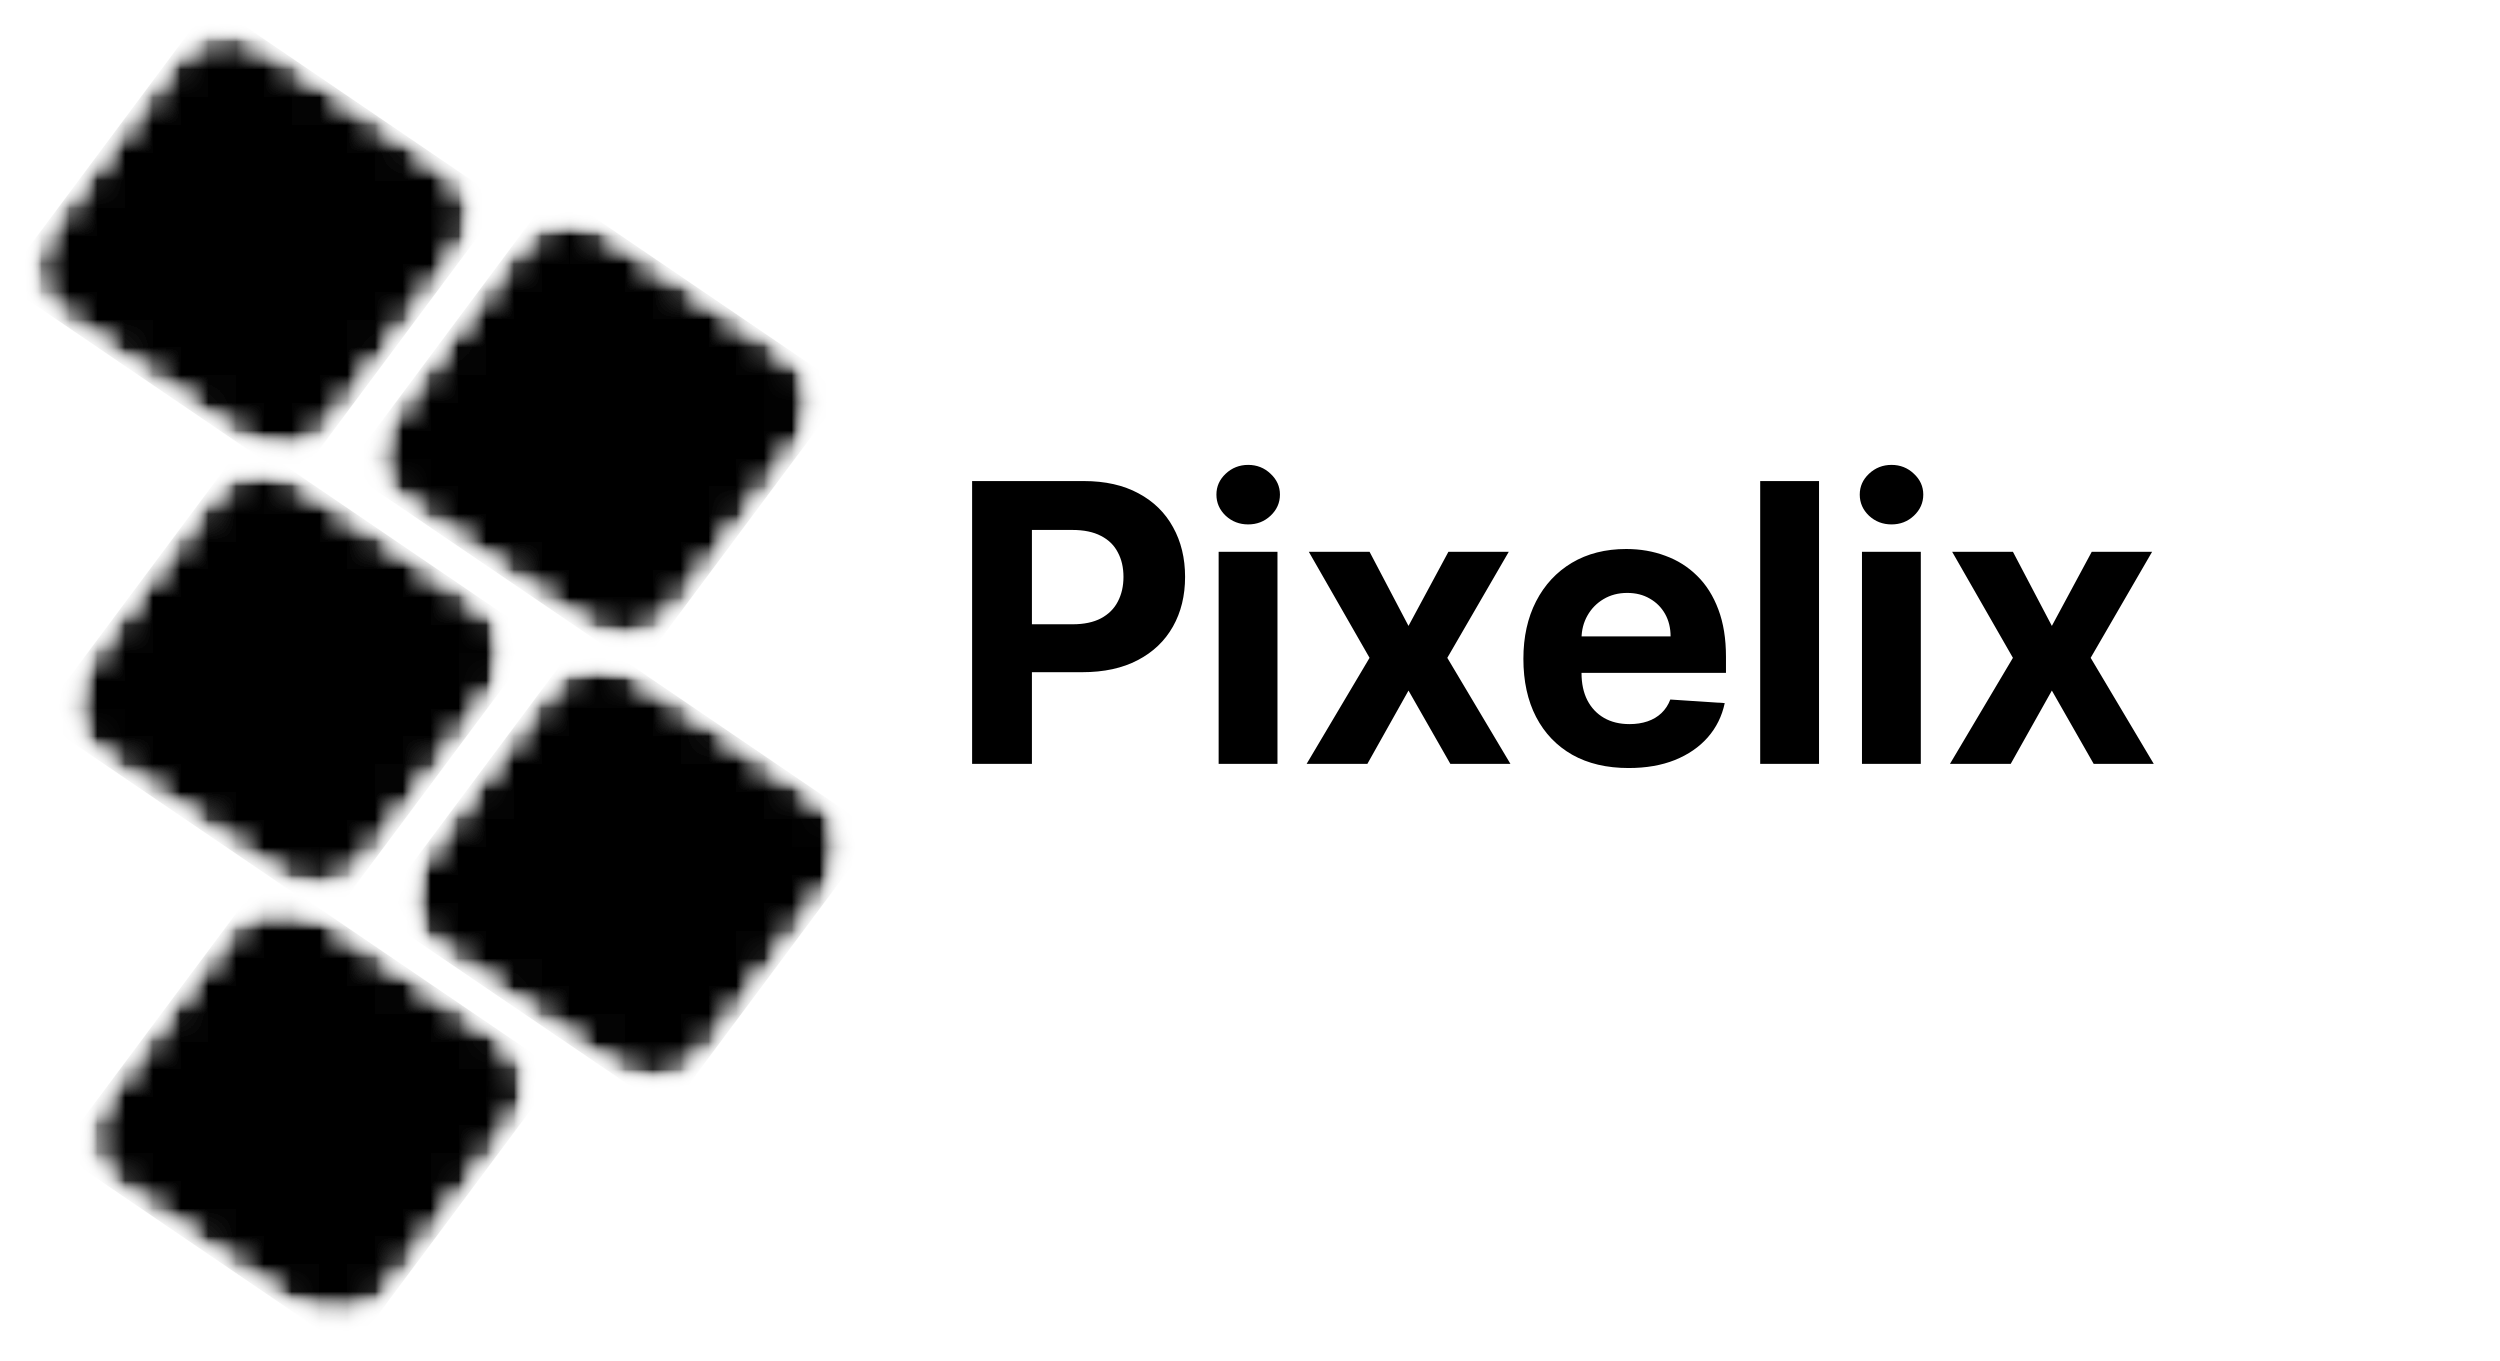 <svg xmlns="http://www.w3.org/2000/svg" width="90" height="49" viewBox="0 0 90 49" fill="none"><mask id="mask0_2004_2" style="mask-type:luminance" maskUnits="userSpaceOnUse" x="0" y="0" width="32" height="49"><path d="M32 0H0V49H32V0Z" fill="white"></path></mask><g mask="url(#mask0_2004_2)"><mask id="mask1_2004_2" style="mask-type:luminance" maskUnits="userSpaceOnUse" x="13" y="7" width="17" height="17"><path d="M13.177 7.643H29.647V23.377H13.177V7.643Z" fill="white"></path></mask><g mask="url(#mask1_2004_2)"><mask id="mask2_2004_2" style="mask-type:luminance" maskUnits="userSpaceOnUse" x="12" y="6" width="19" height="19"><path d="M19.943 6.843L30.482 14.011L22.978 24.078L12.439 16.91L19.943 6.843Z" fill="white"></path></mask><g mask="url(#mask2_2004_2)"><mask id="mask3_2004_2" style="mask-type:luminance" maskUnits="userSpaceOnUse" x="13" y="7" width="17" height="17"><path d="M22.244 8.408L28.182 12.447C29.452 13.31 29.748 14.995 28.844 16.208L24.616 21.882C23.711 23.095 21.948 23.378 20.678 22.514L14.739 18.475C13.469 17.611 13.173 15.927 14.077 14.713L18.305 9.04C19.209 7.826 20.974 7.544 22.244 8.408Z" fill="white"></path></mask><g mask="url(#mask3_2004_2)"><mask id="mask4_2004_2" style="mask-type:luminance" maskUnits="userSpaceOnUse" x="13" y="7" width="17" height="17"><path d="M29.647 7.643H13.177V23.377H29.647V7.643Z" fill="white"></path></mask><g mask="url(#mask4_2004_2)"><mask id="mask5_2004_2" style="mask-type:luminance" maskUnits="userSpaceOnUse" x="13" y="7" width="17" height="17"><path d="M13.177 7.643H29.647V23.377H13.177V7.643Z" fill="white"></path></mask><g mask="url(#mask5_2004_2)"><mask id="mask6_2004_2" style="mask-type:luminance" maskUnits="userSpaceOnUse" x="12" y="6" width="19" height="19"><path d="M19.943 6.843L30.482 14.011L22.978 24.078L12.439 16.91L19.943 6.843Z" fill="white"></path></mask><g mask="url(#mask6_2004_2)"><mask id="mask7_2004_2" style="mask-type:luminance" maskUnits="userSpaceOnUse" x="13" y="7" width="17" height="17"><path d="M22.244 8.408L28.182 12.447C29.452 13.31 29.748 14.995 28.844 16.208L24.616 21.882C23.711 23.095 21.948 23.378 20.678 22.514L14.739 18.475C13.469 17.611 13.173 15.927 14.077 14.713L18.305 9.04C19.21 7.826 20.974 7.544 22.244 8.408Z" fill="white"></path></mask><g mask="url(#mask7_2004_2)"><path d="M19.943 6.843L30.482 14.011L22.978 24.078L12.439 16.91L19.943 6.843Z" fill="black"></path></g></g></g></g></g></g></g><mask id="mask8_2004_2" style="mask-type:luminance" maskUnits="userSpaceOnUse" x="14" y="23" width="17" height="17"><path d="M14.588 23.826H30.588V39.111H14.588V23.826Z" fill="white"></path></mask><g mask="url(#mask8_2004_2)"><mask id="mask9_2004_2" style="mask-type:luminance" maskUnits="userSpaceOnUse" x="13" y="22" width="19" height="19"><path d="M21.026 22.792L31.562 29.96L24.059 40.027L13.52 32.859L21.026 22.792Z" fill="white"></path></mask><g mask="url(#mask9_2004_2)"><mask id="mask10_2004_2" style="mask-type:luminance" maskUnits="userSpaceOnUse" x="14" y="23" width="17" height="16"><path d="M23.325 24.356L29.263 28.396C30.533 29.261 30.829 30.945 29.925 32.158L25.697 37.83C24.792 39.043 23.029 39.326 21.759 38.462L15.822 34.423C14.552 33.559 14.254 31.875 15.158 30.662L19.388 24.988C20.292 23.775 22.055 23.492 23.325 24.356Z" fill="white"></path></mask><g mask="url(#mask10_2004_2)"><mask id="mask11_2004_2" style="mask-type:luminance" maskUnits="userSpaceOnUse" x="14" y="23" width="17" height="17"><path d="M30.588 23.826H14.588V39.111H30.588V23.826Z" fill="white"></path></mask><g mask="url(#mask11_2004_2)"><mask id="mask12_2004_2" style="mask-type:luminance" maskUnits="userSpaceOnUse" x="14" y="23" width="17" height="17"><path d="M14.588 23.826H30.588V39.111H14.588V23.826Z" fill="white"></path></mask><g mask="url(#mask12_2004_2)"><mask id="mask13_2004_2" style="mask-type:luminance" maskUnits="userSpaceOnUse" x="13" y="22" width="19" height="19"><path d="M21.026 22.792L31.562 29.96L24.059 40.027L13.52 32.859L21.026 22.792Z" fill="white"></path></mask><g mask="url(#mask13_2004_2)"><mask id="mask14_2004_2" style="mask-type:luminance" maskUnits="userSpaceOnUse" x="14" y="23" width="17" height="16"><path d="M23.325 24.356L29.263 28.396C30.533 29.261 30.829 30.945 29.925 32.158L25.697 37.83C24.792 39.043 23.029 39.326 21.759 38.462L15.822 34.423C14.552 33.559 14.254 31.875 15.158 30.662L19.388 24.988C20.292 23.775 22.055 23.492 23.325 24.356Z" fill="white"></path></mask><g mask="url(#mask14_2004_2)"><path d="M21.026 22.792L31.562 29.96L24.059 40.027L13.52 32.859L21.026 22.792Z" fill="black"></path></g></g></g></g></g></g></g><mask id="mask15_2004_2" style="mask-type:luminance" maskUnits="userSpaceOnUse" x="0" y="0" width="18" height="17"><path d="M0.941 0.899H17.412V16.633H0.941V0.899Z" fill="white"></path></mask><g mask="url(#mask15_2004_2)"><mask id="mask16_2004_2" style="mask-type:luminance" maskUnits="userSpaceOnUse" x="0" y="0" width="19" height="18"><path d="M7.592 0.107L18.129 7.276L10.625 17.343L0.086 10.175L7.592 0.107Z" fill="white"></path></mask><g mask="url(#mask16_2004_2)"><mask id="mask17_2004_2" style="mask-type:luminance" maskUnits="userSpaceOnUse" x="1" y="1" width="17" height="16"><path d="M9.892 1.672L15.829 5.711C17.099 6.575 17.395 8.259 16.491 9.473L12.263 15.146C11.358 16.36 9.596 16.642 8.325 15.778L2.388 11.74C1.118 10.876 0.82 9.192 1.724 7.978L5.954 2.304C6.858 1.091 8.621 0.808 9.892 1.672Z" fill="white"></path></mask><g mask="url(#mask17_2004_2)"><mask id="mask18_2004_2" style="mask-type:luminance" maskUnits="userSpaceOnUse" x="0" y="0" width="18" height="17"><path d="M17.412 0.899H0.941V16.633H17.412V0.899Z" fill="white"></path></mask><g mask="url(#mask18_2004_2)"><mask id="mask19_2004_2" style="mask-type:luminance" maskUnits="userSpaceOnUse" x="0" y="0" width="18" height="17"><path d="M0.941 0.899H17.412V16.633H0.941V0.899Z" fill="white"></path></mask><g mask="url(#mask19_2004_2)"><mask id="mask20_2004_2" style="mask-type:luminance" maskUnits="userSpaceOnUse" x="0" y="0" width="19" height="18"><path d="M7.592 0.107L18.129 7.276L10.625 17.343L0.086 10.175L7.592 0.107Z" fill="white"></path></mask><g mask="url(#mask20_2004_2)"><mask id="mask21_2004_2" style="mask-type:luminance" maskUnits="userSpaceOnUse" x="1" y="1" width="17" height="16"><path d="M9.892 1.672L15.829 5.711C17.099 6.575 17.395 8.259 16.491 9.473L12.263 15.146C11.358 16.36 9.596 16.642 8.325 15.778L2.388 11.74C1.118 10.876 0.82 9.192 1.724 7.978L5.954 2.304C6.858 1.091 8.621 0.808 9.892 1.672Z" fill="white"></path></mask><g mask="url(#mask21_2004_2)"><path d="M7.592 0.107L18.129 7.276L10.625 17.343L0.086 10.175L7.592 0.107Z" fill="black"></path></g></g></g></g></g></g></g><mask id="mask22_2004_2" style="mask-type:luminance" maskUnits="userSpaceOnUse" x="2" y="32" width="18" height="16"><path d="M2.824 32.367H19.294V47.652H2.824V32.367Z" fill="white"></path></mask><g mask="url(#mask22_2004_2)"><mask id="mask23_2004_2" style="mask-type:luminance" maskUnits="userSpaceOnUse" x="2" y="31" width="19" height="18"><path d="M9.597 31.41L20.136 38.578L12.63 48.645L2.094 41.476L9.597 31.41Z" fill="white"></path></mask><g mask="url(#mask23_2004_2)"><mask id="mask24_2004_2" style="mask-type:luminance" maskUnits="userSpaceOnUse" x="3" y="32" width="17" height="16"><path d="M11.897 32.974L17.836 37.013C19.107 37.877 19.403 39.561 18.498 40.774L14.268 46.446C13.364 47.66 11.601 47.944 10.331 47.08L4.393 43.04C3.123 42.176 2.827 40.492 3.732 39.278L7.96 33.606C8.864 32.393 10.627 32.11 11.897 32.974Z" fill="white"></path></mask><g mask="url(#mask24_2004_2)"><mask id="mask25_2004_2" style="mask-type:luminance" maskUnits="userSpaceOnUse" x="2" y="32" width="18" height="16"><path d="M19.294 32.367H2.824V47.652H19.294V32.367Z" fill="white"></path></mask><g mask="url(#mask25_2004_2)"><mask id="mask26_2004_2" style="mask-type:luminance" maskUnits="userSpaceOnUse" x="2" y="32" width="18" height="16"><path d="M2.824 32.367H19.294V47.652H2.824V32.367Z" fill="white"></path></mask><g mask="url(#mask26_2004_2)"><mask id="mask27_2004_2" style="mask-type:luminance" maskUnits="userSpaceOnUse" x="2" y="31" width="19" height="18"><path d="M9.597 31.41L20.136 38.578L12.63 48.645L2.094 41.476L9.597 31.41Z" fill="white"></path></mask><g mask="url(#mask27_2004_2)"><mask id="mask28_2004_2" style="mask-type:luminance" maskUnits="userSpaceOnUse" x="3" y="32" width="17" height="16"><path d="M11.897 32.974L17.836 37.013C19.107 37.877 19.403 39.561 18.498 40.774L14.268 46.446C13.364 47.66 11.601 47.944 10.331 47.08L4.393 43.04C3.123 42.176 2.827 40.492 3.732 39.278L7.96 33.606C8.864 32.393 10.627 32.11 11.897 32.974Z" fill="white"></path></mask><g mask="url(#mask28_2004_2)"><path d="M9.597 31.41L20.136 38.578L12.63 48.645L2.094 41.476L9.597 31.41Z" fill="black"></path></g></g></g></g></g></g></g><mask id="mask29_2004_2" style="mask-type:luminance" maskUnits="userSpaceOnUse" x="2" y="16" width="17" height="17"><path d="M2.353 16.633H18.353V32.367H2.353V16.633Z" fill="white"></path></mask><g mask="url(#mask29_2004_2)"><mask id="mask30_2004_2" style="mask-type:luminance" maskUnits="userSpaceOnUse" x="1" y="15" width="19" height="19"><path d="M8.877 15.822L19.415 22.99L11.91 33.058L1.373 25.89L8.877 15.822Z" fill="white"></path></mask><g mask="url(#mask30_2004_2)"><mask id="mask31_2004_2" style="mask-type:luminance" maskUnits="userSpaceOnUse" x="2" y="16" width="17" height="16"><path d="M11.177 17.386L17.114 21.425C18.384 22.289 18.682 23.973 17.778 25.186L13.548 30.86C12.643 32.074 10.88 32.356 9.61 31.492L3.673 27.452C2.403 26.588 2.107 24.904 3.011 23.69L7.239 18.018C8.143 16.805 9.906 16.522 11.177 17.386Z" fill="white"></path></mask><g mask="url(#mask31_2004_2)"><mask id="mask32_2004_2" style="mask-type:luminance" maskUnits="userSpaceOnUse" x="2" y="16" width="17" height="17"><path d="M18.353 16.633H2.353V32.367H18.353V16.633Z" fill="white"></path></mask><g mask="url(#mask32_2004_2)"><mask id="mask33_2004_2" style="mask-type:luminance" maskUnits="userSpaceOnUse" x="2" y="16" width="17" height="17"><path d="M2.353 16.633H18.353V32.367H2.353V16.633Z" fill="white"></path></mask><g mask="url(#mask33_2004_2)"><mask id="mask34_2004_2" style="mask-type:luminance" maskUnits="userSpaceOnUse" x="1" y="15" width="19" height="19"><path d="M8.877 15.822L19.415 22.99L11.91 33.058L1.373 25.89L8.877 15.822Z" fill="white"></path></mask><g mask="url(#mask34_2004_2)"><mask id="mask35_2004_2" style="mask-type:luminance" maskUnits="userSpaceOnUse" x="2" y="16" width="17" height="16"><path d="M11.177 17.386L17.114 21.425C18.384 22.289 18.682 23.973 17.778 25.186L13.548 30.86C12.643 32.074 10.88 32.356 9.61 31.492L3.673 27.452C2.403 26.588 2.107 24.904 3.011 23.69L7.239 18.018C8.143 16.805 9.906 16.522 11.177 17.386Z" fill="white"></path></mask><g mask="url(#mask35_2004_2)"><path d="M8.877 15.822L19.415 22.99L11.91 33.058L1.373 25.89L8.877 15.822Z" fill="black"></path></g></g></g></g></g></g></g></g><path d="M34.996 27.5V17.318H39.013C39.786 17.318 40.444 17.466 40.987 17.761C41.531 18.052 41.945 18.458 42.23 18.979C42.518 19.496 42.663 20.092 42.663 20.768C42.663 21.445 42.517 22.041 42.225 22.558C41.933 23.075 41.511 23.478 40.957 23.766C40.407 24.055 39.741 24.199 38.959 24.199H36.398V22.474H38.611C39.025 22.474 39.366 22.402 39.635 22.26C39.907 22.114 40.109 21.914 40.241 21.658C40.377 21.4 40.445 21.103 40.445 20.768C40.445 20.43 40.377 20.135 40.241 19.884C40.109 19.628 39.907 19.431 39.635 19.292C39.363 19.149 39.018 19.078 38.601 19.078H37.149V27.5H34.996ZM43.871 27.5V19.864H45.989V27.5H43.871ZM44.934 18.879C44.62 18.879 44.349 18.775 44.124 18.566C43.902 18.354 43.791 18.1 43.791 17.805C43.791 17.514 43.902 17.264 44.124 17.055C44.349 16.843 44.62 16.736 44.934 16.736C45.249 16.736 45.518 16.843 45.74 17.055C45.965 17.264 46.078 17.514 46.078 17.805C46.078 18.1 45.965 18.354 45.74 18.566C45.518 18.775 45.249 18.879 44.934 18.879ZM49.304 19.864L50.706 22.533L52.143 19.864H54.316L52.103 23.682L54.376 27.5H52.213L50.706 24.86L49.225 27.5H47.038L49.304 23.682L47.117 19.864H49.304ZM58.63 27.649C57.844 27.649 57.168 27.49 56.602 27.172C56.038 26.85 55.604 26.396 55.299 25.81C54.994 25.22 54.842 24.522 54.842 23.717C54.842 22.931 54.994 22.242 55.299 21.648C55.604 21.055 56.033 20.593 56.587 20.261C57.144 19.93 57.796 19.764 58.545 19.764C59.049 19.764 59.518 19.845 59.952 20.008C60.39 20.167 60.771 20.407 61.096 20.729C61.424 21.05 61.679 21.454 61.861 21.942C62.044 22.426 62.135 22.992 62.135 23.642V24.224H55.687V22.911H60.141C60.141 22.606 60.075 22.336 59.943 22.101C59.81 21.866 59.626 21.682 59.391 21.549C59.159 21.413 58.889 21.345 58.58 21.345C58.259 21.345 57.974 21.42 57.725 21.569C57.48 21.715 57.288 21.912 57.148 22.16C57.009 22.406 56.938 22.679 56.935 22.981V24.229C56.935 24.607 57.004 24.933 57.144 25.208C57.286 25.483 57.486 25.695 57.745 25.845C58.004 25.994 58.31 26.068 58.665 26.068C58.9 26.068 59.115 26.035 59.311 25.969C59.507 25.902 59.674 25.803 59.813 25.671C59.952 25.538 60.059 25.375 60.131 25.183L62.09 25.312C61.991 25.783 61.787 26.194 61.479 26.546C61.174 26.893 60.779 27.165 60.295 27.361C59.815 27.553 59.26 27.649 58.63 27.649ZM65.485 17.318V27.5H63.367V17.318H65.485ZM67.031 27.5V19.864H69.149V27.5H67.031ZM68.095 18.879C67.78 18.879 67.51 18.775 67.284 18.566C67.062 18.354 66.951 18.1 66.951 17.805C66.951 17.514 67.062 17.264 67.284 17.055C67.51 16.843 67.78 16.736 68.095 16.736C68.409 16.736 68.678 16.843 68.9 17.055C69.125 17.264 69.238 17.514 69.238 17.805C69.238 18.1 69.125 18.354 68.9 18.566C68.678 18.775 68.409 18.879 68.095 18.879ZM72.465 19.864L73.867 22.533L75.303 19.864H77.476L75.264 23.682L77.536 27.5H75.373L73.867 24.86L72.385 27.5H70.198L72.465 23.682L70.277 19.864H72.465Z" fill="black"></path></svg>